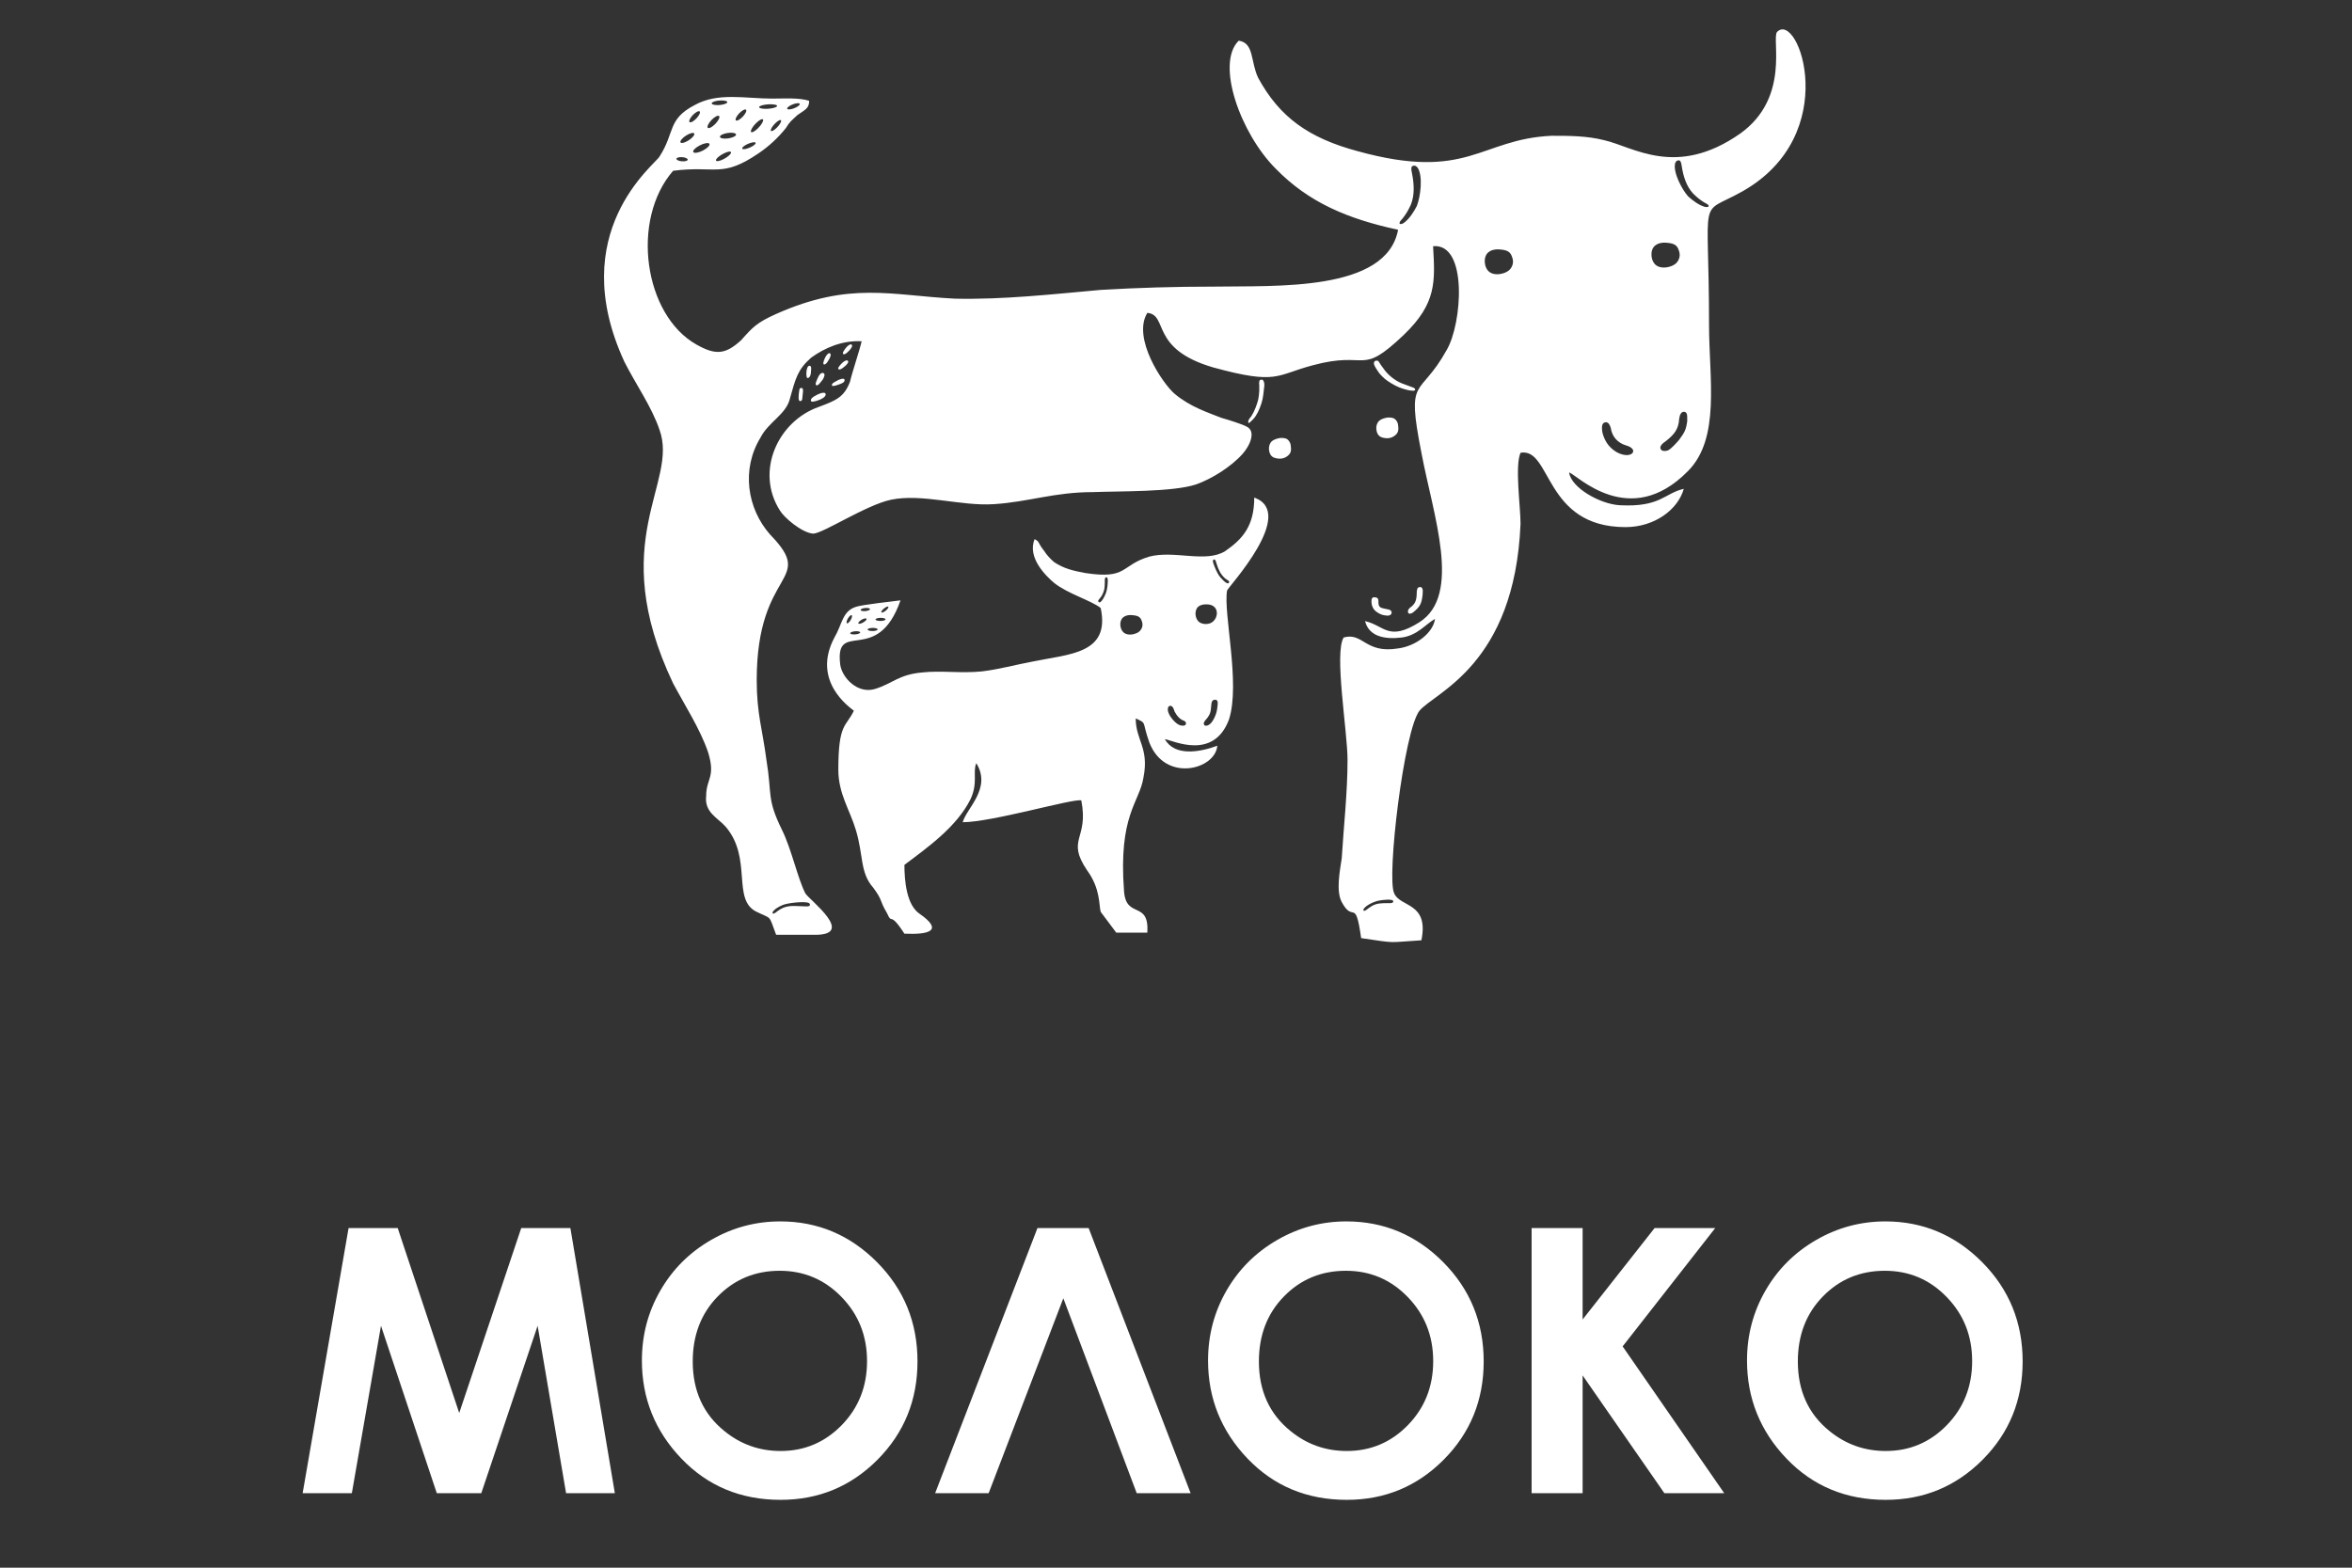 <?xml version="1.0" encoding="UTF-8"?> <svg xmlns="http://www.w3.org/2000/svg" viewBox="0 0 600.00 400.00" data-guides="{&quot;vertical&quot;:[],&quot;horizontal&quot;:[]}"><rect x="0" y="0" width="600.00" height="400.00" fill="#333333" stroke="none"/><path fill="white" stroke="none" fill-opacity="1" stroke-width="1" stroke-opacity="1" clip-rule="evenodd" color="rgb(51, 51, 51)" fill-rule="evenodd" id="tSvg18eed5409a9" title="Path 5" d="M174.047 40.1C174.833 40.161 175.465 40.457 175.444 40.75C175.411 41.034 174.751 41.222 173.951 41.158C173.164 41.096 172.537 40.804 172.559 40.508C172.588 40.226 173.252 40.038 174.047 40.1ZM185.611 33.929C186.744 33.762 187.708 33.929 187.773 34.308C187.824 34.685 186.953 35.125 185.82 35.305C184.676 35.472 183.712 35.305 183.657 34.926C183.596 34.55 184.467 34.109 185.611 33.929ZM174.96 34.622C175.927 33.994 176.88 33.741 177.091 34.056C177.3 34.381 176.681 35.146 175.725 35.777C174.761 36.406 173.816 36.658 173.605 36.345C173.396 36.017 174.005 35.252 174.96 34.622ZM181.499 30.625C182.296 29.796 183.165 29.333 183.437 29.608C183.723 29.868 183.303 30.752 182.504 31.59C181.708 32.42 180.848 32.88 180.564 32.608C180.292 32.345 180.711 31.464 181.499 30.625ZM178.508 37.1C179.639 36.51 180.743 36.333 180.972 36.688C181.195 37.056 180.459 37.822 179.336 38.4C178.203 38.988 177.101 39.165 176.869 38.81C176.639 38.442 177.375 37.688 178.508 37.1ZM176.744 29.354C177.459 28.61 178.245 28.2 178.497 28.442C178.737 28.673 178.36 29.47 177.647 30.225C176.935 30.972 176.157 31.381 175.905 31.149C175.652 30.908 176.032 30.11 176.744 29.354ZM188.571 28.914C189.283 28.17 190.059 27.76 190.312 28.001C190.564 28.232 190.185 29.03 189.472 29.785C188.759 30.529 187.972 30.94 187.729 30.709C187.476 30.468 187.857 29.669 188.571 28.914ZM192.893 31.402C193.741 30.561 194.54 30.174 194.665 30.55C194.792 30.918 194.204 31.904 193.344 32.745C192.495 33.594 191.697 33.973 191.571 33.605C191.445 33.226 192.033 32.24 192.893 31.402ZM197.76 31.464C198.475 30.752 199.147 30.434 199.261 30.741C199.367 31.056 198.864 31.893 198.139 32.608C197.416 33.322 196.745 33.637 196.64 33.33C196.532 33.016 197.037 32.178 197.76 31.464ZM202.504 26.532C203.384 26.24 204.068 26.261 204.027 26.596C203.973 26.921 203.219 27.424 202.327 27.72C201.445 28.012 200.763 27.98 200.804 27.654C200.857 27.329 201.612 26.828 202.504 26.532ZM191.109 36.584C192.055 36.218 192.799 36.197 192.767 36.522C192.735 36.857 191.948 37.413 190.993 37.77C190.047 38.138 189.304 38.157 189.336 37.833C189.368 37.497 190.153 36.941 191.109 36.584ZM183.805 25.629C184.896 25.589 185.664 25.809 185.516 26.145C185.38 26.47 184.383 26.762 183.292 26.817C182.201 26.857 181.433 26.626 181.571 26.301C181.717 25.976 182.715 25.672 183.805 25.629ZM196.24 26.608C197.5 26.564 198.38 26.784 198.223 27.098C198.056 27.424 196.911 27.72 195.652 27.77C194.395 27.813 193.511 27.582 193.669 27.268C193.839 26.942 194.989 26.648 196.24 26.608ZM184.552 39.197C185.611 38.641 186.481 38.514 186.492 38.904C186.503 39.302 185.652 40.057 184.592 40.602C183.524 41.15 182.653 41.284 182.643 40.886C182.632 40.497 183.48 39.742 184.552 39.197ZM384.051 69.521C384.9 69.153 385.583 68.536 385.888 67.424C386.065 66.784 385.981 66.092 385.593 65.2C385.14 64.138 384.283 63.752 382.427 63.636C381.419 63.572 380.42 63.752 379.643 64.412C378.269 65.565 378.552 68.514 380.105 69.5C381.239 70.225 382.877 70.026 384.051 69.521ZM426.579 67.81C427.428 67.445 428.109 66.824 428.416 65.712C428.583 65.073 428.509 64.38 428.12 63.488C427.669 62.428 426.809 62.04 424.953 61.925C423.947 61.864 422.949 62.04 422.171 62.701C420.797 63.856 421.08 66.802 422.632 67.792C423.765 68.514 425.405 68.316 426.579 67.81ZM361.439 52.556C362.352 50.245 363.085 44.916 361.608 42.732C361.176 42.366 361.24 42.292 360.673 42.273C360.212 42.356 360.073 42.472 360.045 42.933C360.001 43.385 360.149 43.92 360.223 44.328C360.735 46.93 360.915 49.784 359.897 52.27C359.225 53.678 358.807 54.444 357.851 55.682C357.713 55.838 357.579 55.997 357.431 56.162C357.211 56.394 356.821 56.95 357.128 57.12C357.408 57.286 357.933 57.014 358.164 56.845C359.519 55.86 360.695 54.014 361.439 52.556ZM430.639 50.1C429.109 48.389 426.748 44.013 427.332 41.641C427.585 41.19 427.513 41.14 427.995 40.938C428.427 40.865 428.572 40.93 428.752 41.306C428.929 41.696 428.983 42.197 429.044 42.588C429.433 45 430.2 47.529 431.889 49.353C432.915 50.361 433.536 50.888 434.752 51.653C434.929 51.746 435.099 51.841 435.276 51.934C435.54 52.072 436.052 52.429 435.853 52.67C435.665 52.902 435.12 52.837 434.867 52.765C433.377 52.346 431.761 51.126 430.639 50.1ZM409.476 112.258C409.045 111.356 408.688 110.424 408.667 109.394C408.645 108.69 408.72 107.864 409.559 107.748C410.368 107.641 410.736 108.576 410.913 109.196C411.227 111.388 412.664 113.024 414.805 113.644C417.577 114.432 416.884 116.214 414.827 116.11C412.519 115.994 410.368 114.136 409.476 112.258ZM428.289 112.301C429.716 110.337 430.084 109.836 430.42 107.421C430.409 107.192 430.409 106.969 430.409 106.77C430.42 106.204 430.471 105.218 429.737 105.081C429.065 104.965 428.72 105.513 428.532 106.037C428.465 106.33 428.416 106.614 428.352 106.908C428.225 109.426 427.145 110.853 424.943 112.565C424.292 113.005 422.989 113.958 423.831 114.818C424.167 115.176 425.015 115.102 425.444 114.933C426.275 114.62 427.651 113.013 428.289 112.301ZM349.163 231.698C350.348 230.828 351.261 230.493 352.972 230.449C353.348 230.449 353.727 230.438 354.105 230.438C354.452 230.438 355.217 230.525 355.395 230.146C355.688 229.528 354.355 229.557 354.052 229.546C352.416 229.641 351.492 229.749 350.412 230.2C349.625 230.525 348.659 231.016 348.081 231.656C347.86 231.897 347.727 232.15 347.852 232.338C348.081 232.654 349.037 231.782 349.163 231.698ZM198.432 232.413C200.384 230.984 201.948 231.121 204.172 231.214C204.717 231.237 205.233 231.258 205.305 231.258C205.652 231.258 206.501 231.373 206.597 230.965C206.703 230.533 206.356 230.356 205.967 230.282C204.561 230.009 200.929 230.398 199.681 230.912C198.893 231.237 197.929 231.741 197.352 232.37C197.132 232.612 196.995 232.864 197.121 233.052C197.352 233.366 198.308 232.496 198.432 232.413ZM315.995 10.382C310.044 16.238 316.488 34.088 325.417 43.017C333.844 51.664 343.759 55.838 356.655 58.629C353.673 74.525 325.417 72.857 309.553 73.132C299.636 73.132 290.212 73.413 280.792 73.969C268.399 75.081 256.005 76.478 243.605 76.205C227.245 75.366 216.837 71.734 197.991 80.108C193.04 82.334 192.044 83.457 189.063 86.804C185.097 90.422 182.621 90.708 177.668 87.916C164.28 80.381 160.807 56.122 171.717 43.573C182.621 42.176 184.109 45.526 193.531 39.104C196.153 37.328 198.492 35.166 200.468 32.692C201.464 31.024 201.959 30.741 203.449 29.344C205.432 27.95 206.417 27.676 206.417 25.724C203.941 24.885 199.976 25.157 197.004 25.157C190.057 25.157 183.111 23.489 177.164 26.836C170.227 30.457 172.212 33.804 168.244 39.941C167.248 41.894 143.943 59.185 159.316 92.376C162.295 98.232 166.263 103.813 168.244 109.666C173.197 123.338 154.363 137.841 171.717 174.376C174.689 179.946 178.653 186.088 180.637 191.941C182.621 198.364 180.144 198.637 180.144 203.096C179.651 207.281 183.112 208.678 185.097 210.913C192.044 218.993 186.585 229.601 193.04 232.662C197.005 234.616 196.009 233.218 197.991 238.518C201.132 238.518 204.274 238.518 207.415 238.518C218.82 238.804 206.417 229.601 205.432 227.922C203.449 224.018 201.959 216.769 199.483 211.74C195.517 203.662 197.005 202.822 195.517 193.893C194.517 186.088 193.04 182.182 193.04 173.537C193.04 144.806 208.4 148.712 196.503 136.445C190.553 129.75 189.063 119.709 194.027 111.618C196.009 107.716 200.467 105.762 201.464 101.86C202.955 96.562 203.449 94.325 206.923 91.264C210.385 88.754 214.855 86.804 219.808 87.076C219.313 89.31 217.332 95.166 216.837 97.401C215.347 101.304 213.364 102.145 208.904 103.813C198.485 107.442 192.536 120.265 198.991 130.306C199.976 131.985 204.436 135.888 207.415 136.162C209.891 136.162 220.805 128.909 227.247 127.516C235.179 125.848 245.096 129.194 253.52 128.638C262.451 128.072 268.892 125.562 278.807 125.562C285.753 125.292 299.144 125.562 305.093 123.613C309.059 122.216 314.012 119.153 316.991 115.806C318.976 113.572 320.464 109.95 317.977 108.828C316.991 108.272 313.517 107.16 311.536 106.604C308.063 105.206 303.603 103.813 299.636 100.466C296.657 97.957 288.724 86.237 292.689 79.825C298.148 80.381 293.195 89.028 309.553 93.769C325.912 98.232 325.417 95.722 334.84 93.213C349.213 89.31 346.737 96.278 358.145 85.408C366.569 77.317 366.079 71.734 365.584 62.817C374.501 61.976 373.013 82.617 369.047 89.31C362.111 101.86 358.637 95.448 362.605 115.522C365.584 131.418 373.013 151.785 362.111 158.753C354.177 163.778 353.181 159.592 348.228 158.478C349.215 162.382 353.181 163.212 357.641 162.656C361.615 162.1 363.601 159.309 366.079 157.912C365.584 161.544 361.113 164.89 356.655 165.446C348.228 166.844 347.727 161.26 342.773 162.656C340.296 166.56 343.759 186.644 343.759 193.893C343.759 202.266 342.772 210.913 342.279 218.993C341.776 222.34 340.791 227.366 342.279 230.157C345.249 235.728 345.741 228.76 347.232 239.36C356.655 240.753 353.672 240.472 362.605 239.916C364.587 230.157 357.147 231.55 355.659 227.922C353.672 224.018 358.145 186.369 362.111 181.344C366.079 176.6 386.401 169.634 387.892 133.653C387.892 129.194 386.401 118.869 387.892 115.522C395.824 114.128 393.843 134.494 414.668 134.494C422.097 134.494 428.048 130.025 429.539 124.725C424.585 125.848 423.589 129.468 413.179 128.909C408.216 128.638 400.777 124.45 400.284 120.548C402.267 121.104 415.656 135.332 430.535 120.265C438.959 111.901 435.98 96.562 435.98 82.901C435.98 48.317 433.012 55.282 444.417 48.873C470.196 34.37 458.791 2.577 453.336 8.148C451.856 9.826 456.809 24.885 443.923 34.088C427.553 45.526 416.653 37.434 409.212 35.766C404.753 34.644 400.284 34.644 395.824 34.644C377.484 35.482 374.501 46.364 346.247 38.548C333.844 35.2 326.415 29.9 320.959 19.86C318.976 15.682 319.961 10.938 315.995 10.382Z"></path><path fill="white" stroke="none" fill-opacity="1" stroke-width="1" stroke-opacity="1" clip-rule="evenodd" color="rgb(51, 51, 51)" fill-rule="evenodd" id="tSvg166df2ef56c" title="Path 6" d="M219.776 158.144C220.343 157.808 220.909 157.682 221.043 157.862C221.171 158.038 220.816 158.458 220.248 158.794C219.681 159.128 219.115 159.256 218.979 159.078C218.852 158.901 219.209 158.478 219.776 158.144ZM216.292 157.829C216.628 157.262 217.047 156.876 217.256 156.96C217.456 157.053 217.35 157.598 217.026 158.165C216.69 158.742 216.271 159.129 216.061 159.036C215.861 158.952 215.967 158.406 216.292 157.829ZM220.668 155.133C221.328 155.07 221.895 155.186 221.935 155.406C221.979 155.616 221.476 155.846 220.824 155.92C220.163 155.992 219.596 155.869 219.556 155.648C219.512 155.434 220.007 155.208 220.668 155.133ZM218.087 161.072C218.791 161.01 219.397 161.125 219.44 161.345C219.491 161.566 218.956 161.797 218.253 161.858C217.552 161.932 216.943 161.808 216.891 161.596C216.848 161.376 217.383 161.142 218.087 161.072ZM222.556 160.212C223.26 160.19 223.856 160.358 223.888 160.58C223.921 160.8 223.365 160.989 222.661 161.01C221.957 161.021 221.361 160.862 221.328 160.642C221.296 160.421 221.853 160.222 222.556 160.212ZM224.571 157.641C225.285 157.62 225.881 157.786 225.903 158.006C225.936 158.23 225.391 158.417 224.687 158.44C223.972 158.45 223.376 158.292 223.343 158.072C223.321 157.85 223.868 157.662 224.571 157.641ZM225.473 155.29C225.957 154.89 226.459 154.67 226.596 154.808C226.743 154.945 226.459 155.385 225.987 155.781C225.505 156.181 225 156.393 224.864 156.256C224.717 156.118 224.989 155.689 225.473 155.29ZM289.952 161.556C290.613 161.27 291.148 160.778 291.389 159.909C291.527 159.414 291.461 158.869 291.159 158.165C290.801 157.336 290.129 157.032 288.671 156.937C287.884 156.886 287.096 157.03 286.489 157.548C285.407 158.458 285.628 160.768 286.855 161.544C287.747 162.112 289.017 161.953 289.952 161.556ZM309.131 158.816C310.968 157.662 311.104 154.241 307.851 154.201C307.064 154.188 306.277 154.294 305.669 154.808C304.589 155.721 304.809 158.028 306.037 158.805C306.929 159.372 308.283 159.35 309.131 158.816ZM298.765 183.085C298.364 182.563 298.078 181.963 297.925 181.322C297.884 180.861 297.905 180.106 298.545 180.096C299.228 180.082 299.469 181.052 299.636 181.553C300.203 182.593 300.949 183.557 302.112 183.936C302.448 184.113 302.617 184.449 302.532 184.722C302.479 184.922 302.3 185.092 301.985 185.153C301.524 185.153 301.304 185.164 300.852 184.976C300.004 184.608 299.289 183.8 298.765 183.085ZM310.032 182.592C310.319 181.91 310.496 181.156 310.589 180.149C310.643 179.622 310.843 178.614 310.067 178.542C309.227 178.47 309.048 179.172 309.008 179.802C308.976 180.128 308.941 180.452 308.911 180.776C308.817 182.077 308.364 182.802 307.537 183.726C307.181 184.124 306.867 184.629 307.284 185.06C307.423 185.196 307.665 185.206 308.084 185.092C309.037 184.724 309.668 183.505 310.032 182.592ZM282.176 151.166C282.469 150.212 282.565 149.384 282.605 148.06C282.576 147.8 282.597 147.326 282.229 147.294C281.925 147.273 281.883 147.609 281.84 147.821C281.84 148.073 281.84 148.324 281.84 148.576C281.819 149.446 281.8 149.948 281.693 150.41C281.537 151.05 281.278 151.659 280.927 152.216C280.717 152.552 280.34 152.908 280.204 153.14C280.132 153.276 280.121 153.42 280.236 153.569C280.876 154.305 282.049 151.594 282.176 151.166ZM310.989 146.886C310.445 146.056 309.908 144.882 309.488 143.622C309.437 143.358 309.288 142.908 309.635 142.773C309.919 142.669 310.055 142.972 310.149 143.17C310.222 143.412 310.296 143.654 310.369 143.896C310.832 145.333 311.336 146.508 312.481 147.536C312.784 147.81 313.257 148.029 313.445 148.218C313.551 148.334 313.612 148.47 313.528 148.637C313.131 149.529 311.243 147.262 310.989 146.886ZM263.937 137.557C261.957 142.301 266.911 147.042 268.892 148.713C272.365 151.504 278.316 153.182 280.792 155.133C283.277 166.844 272.859 166.844 263.437 168.794C258.977 169.634 255.011 170.748 250.552 171.304C245.096 171.87 240.143 171.029 235.179 171.584C229.228 172.141 227.739 174.376 223.279 175.773C218.82 177.168 214.855 172.982 214.349 169.636C212.872 157.641 223.773 170.192 229.723 153.182C227.74 153.453 219.808 154.294 218.317 154.849C214.855 155.962 214.855 159.309 212.872 162.657C206.923 173.82 216.837 180.506 217.823 181.344C215.841 185.53 213.859 184.42 213.859 196.4C213.859 202.541 216.837 206.725 218.317 211.741C220.3 218.164 219.313 222.621 222.787 226.525C225.264 229.872 224.267 229.601 226.249 232.937C227.74 236.284 226.752 232.108 230.72 238.237C237.16 238.52 240.635 237.408 234.687 233.22C231.213 230.985 230.72 224.576 230.72 220.672C236.669 216.21 244.107 210.912 247.569 203.934C249.555 199.75 248.075 196.966 249.061 194.732C253.028 201.144 246.584 206.17 245.588 209.79C253.028 209.79 273.855 203.664 275.839 204.22C277.821 214.26 271.872 213.976 277.319 222.066C280.792 226.81 280.297 230.985 280.792 232.664C282.114 234.431 283.435 236.197 284.757 237.964C287.401 237.964 290.045 237.964 292.689 237.964C293.195 229.601 287.244 234.616 286.743 227.366C285.263 207.838 290.707 204.776 291.703 198.364C293.195 190.829 289.721 188.878 289.721 183.297C292.689 184.692 291.212 183.853 293.195 189.434C297.159 199.75 310.044 196.4 310.539 190.273C306.08 191.94 299.636 193.064 297.159 188.593C299.144 188.878 309.553 194.176 313.517 183.578C316.489 174.376 312.029 156.529 313.027 150.662C313.517 149.55 330.873 130.862 319.96 126.96C319.96 134.21 316.991 137.557 312.52 140.633C307.568 143.694 299.636 140.348 293.195 142.016C285.753 144.25 287.739 147.882 276.825 146.202C273.856 145.648 271.38 145.092 268.892 143.413C267.905 142.582 266.911 141.46 266.416 140.633C264.433 138.113 265.417 138.398 263.937 137.557ZM325.735 111.937C326.275 111.77 326.655 111.724 327.036 111.74C327.868 111.78 328.312 111.921 328.663 112.326C329.065 112.785 329.2 113.158 329.264 113.609C329.447 114.832 329.344 115.53 328.7 116.133C328.358 116.462 327.948 116.712 327.498 116.864C327.049 117.016 326.571 117.067 326.1 117.013C324.736 116.869 324.117 116.401 323.816 115.284C323.617 114.537 323.683 113.674 324.096 113.001C324.395 112.524 324.901 112.19 325.735 111.937ZM353.117 106.721C353.657 106.554 354.037 106.508 354.419 106.524C355.251 106.564 355.695 106.705 356.045 107.11C356.448 107.569 356.583 107.942 356.647 108.393C356.829 109.616 356.727 110.314 356.083 110.917C355.741 111.246 355.331 111.496 354.881 111.648C354.432 111.8 353.954 111.851 353.483 111.797C352.119 111.653 351.5 111.185 351.199 110.068C351 109.321 351.065 108.458 351.479 107.785C351.777 107.308 352.284 106.974 353.117 106.721ZM318.944 107.673C320.128 106.666 320.728 105.669 321.324 104.21C322.039 102.46 322.217 101.49 322.439 99.228C322.5 98.628 322.616 98.177 322.468 97.588C322.421 97.365 322.32 97.157 322.175 96.982C322.092 96.866 322.039 96.888 321.713 96.876C321.513 96.916 321.46 96.929 321.409 96.982C321.209 97.192 321.229 97.528 321.2 97.809C321.219 97.956 321.229 98.105 321.24 98.249C321.24 98.75 321.24 99.251 321.24 99.752C321.104 101.682 320.98 102.228 320.287 104.054C319.94 104.904 319.71 105.398 319.227 106.185C319.071 106.372 318.923 106.572 318.764 106.77C318.703 106.876 318.637 106.969 318.576 107.077C318.519 107.176 318.473 107.282 318.439 107.392C318.412 107.541 318.415 107.694 318.449 107.842C318.703 108.009 318.693 107.893 318.944 107.673ZM350.485 92.668C350.496 92.458 350.517 92.342 350.737 92.134C350.811 92.05 350.883 92.041 351.136 92.017C351.68 92.072 351.555 92.04 351.872 92.501C351.995 92.71 352.132 92.909 352.259 93.118C352.457 93.393 352.659 93.653 352.857 93.928C353.937 95.564 355.732 97.022 357.524 97.781C358.291 98.094 359.161 98.354 360.631 98.932C361.197 99.238 361.115 99.678 360.537 99.697C360.031 99.694 359.528 99.627 359.039 99.498C357.475 99.122 356.371 98.682 354.912 97.798C353.529 96.96 352.898 96.425 351.859 95.238C351.587 94.841 351.324 94.441 351.063 94.054C350.853 93.634 350.475 93.141 350.485 92.668ZM352.677 156.894C353.204 157.01 353.508 157.064 354.051 157.094C354.431 157.041 354.744 156.916 354.892 156.685C355.219 156.15 354.839 155.658 354.263 155.522C353.809 155.406 353.435 155.374 352.995 155.258C352.667 155.176 352.417 155.11 352.207 154.996C351.095 154.356 352.213 152.676 351.008 152.446C350.684 152.393 350.38 152.309 350.096 152.55C349.719 152.857 349.868 154.136 350.024 154.564C350.107 154.808 350.233 155.06 350.413 155.385C350.579 155.562 350.747 155.753 350.915 155.93C351.061 156.034 351.211 156.15 351.367 156.256C351.891 156.601 352.091 156.685 352.677 156.894ZM360.547 156.204C362.28 154.774 362.633 154.052 362.908 151.785C362.929 151.428 362.951 151.07 362.959 150.716C362.897 150.337 362.929 150.2 362.656 149.908C362.572 149.824 362.511 149.792 362.279 149.781C361.553 149.842 361.543 150.232 361.428 150.85C361.418 151.218 361.396 151.576 361.388 151.933C361.283 153.37 360.915 154.178 359.739 155.028C358.701 155.804 359.099 157.294 360.547 156.204ZM204.707 101.221C204.76 100.726 204.844 100.13 204.853 99.709C204.823 99.437 204.833 99.238 204.739 99.113C204.612 98.944 204.245 98.965 204.089 99.09C203.952 99.206 203.952 99.384 203.889 99.636C203.857 99.9 203.825 100.16 203.785 100.422C203.764 100.802 203.532 102.322 204.111 102.342C204.717 102.365 204.667 101.608 204.707 101.221ZM210.605 100.456C210.457 100.045 209.628 100.265 209.324 100.34C208.79 100.561 208.36 100.726 207.865 101.033C207.436 101.294 206.786 101.662 206.859 102.26C206.912 102.637 207.72 102.47 208.464 102.229C209.072 102.029 210.909 101.348 210.605 100.456ZM214.14 98.052C214.613 97.885 215.62 97.538 215.443 96.868C215.305 96.352 214.172 96.824 213.847 96.961C213.585 97.108 213.322 97.254 213.06 97.401C212.735 97.59 212.115 97.874 212.241 98.348C212.335 98.745 213.836 98.157 214.14 98.052ZM209.292 97.589C209.764 97.054 210.176 96.53 210.321 95.805C210.425 95.292 210.017 95.04 209.588 95.198C208.948 95.429 208.548 96.582 208.307 97.16C208.191 97.454 207.887 98.094 208.265 98.304C208.58 98.492 209.104 97.809 209.292 97.589ZM205.713 95.661C205.673 95.134 205.756 93.12 206.627 93.35C207.037 93.456 206.933 94.221 206.9 94.526C206.857 95.209 206.879 95.638 206.489 96.234C206.263 96.414 206.103 96.477 205.999 96.456C205.799 96.416 205.745 96.09 205.713 95.661ZM214.256 93.245C214.476 92.962 214.675 92.753 215.064 92.406C215.328 92.206 216.04 91.704 216.313 92.082C216.585 92.437 215.999 93.004 215.767 93.245C215.443 93.518 214.383 94.526 213.92 94.22C213.595 94.021 214.107 93.433 214.256 93.245ZM210.193 91.966C210.319 91.594 210.482 91.235 210.679 90.894C210.859 90.632 211.359 89.909 211.749 90.172C212.115 90.412 211.757 91.146 211.624 91.452C211.415 91.818 210.761 93.118 210.216 92.993C209.848 92.92 210.132 92.186 210.193 91.966ZM215.367 89.353C215.559 89.049 215.736 88.808 216.083 88.429C216.323 88.209 216.975 87.621 217.288 87.966C217.592 88.281 217.068 88.924 216.869 89.184C216.585 89.501 215.643 90.613 215.136 90.36C214.801 90.192 215.24 89.552 215.367 89.353Z"></path><path fill="white" stroke="none" fill-opacity="1" stroke-width="1" stroke-opacity="1" clip-rule="evenodd" color="rgb(51, 51, 51)" fill-rule="evenodd" id="tSvgcf73bce088" title="Path 7" d="M88.92 313.35C93.1 313.35 97.28 313.35 101.46 313.35C106.689 329.077 111.918 344.805 117.147 360.532C122.42 344.804 127.692 329.077 132.965 313.349C137.146 313.349 141.328 313.349 145.509 313.349C149.289 335.897 153.069 358.446 156.849 380.994C152.702 380.994 148.556 380.994 144.409 380.994C141.989 366.755 139.568 352.517 137.148 338.278C132.358 352.517 127.569 366.755 122.779 380.994C118.995 380.994 115.211 380.994 111.427 380.994C106.682 366.755 101.936 352.517 97.191 338.278C94.713 352.517 92.234 366.755 89.756 380.994C85.572 380.994 81.388 380.994 77.204 380.994C81.109 358.446 85.015 335.898 88.92 313.35ZM199.037 311.646C208.609 311.646 216.837 315.109 223.724 322.041C230.609 328.972 234.053 337.409 234.053 347.374C234.053 357.244 230.653 365.605 223.867 372.437C217.069 379.277 208.829 382.688 199.128 382.688C188.984 382.688 180.547 379.178 173.824 372.161C167.104 365.142 163.748 356.804 163.748 347.145C163.748 340.676 165.311 334.734 168.445 329.312C171.568 323.878 175.871 319.576 181.349 316.408C186.827 313.228 192.723 311.646 199.037 311.646ZM198.904 324.242C192.648 324.242 187.379 326.42 183.109 330.776C178.851 335.133 176.719 340.666 176.719 347.376C176.719 354.857 179.403 360.773 184.771 365.12C188.949 368.53 193.737 370.226 199.128 370.226C205.241 370.226 210.435 368.024 214.737 363.613C219.037 359.19 221.184 353.756 221.184 347.286C221.184 340.842 219.016 335.396 214.691 330.94C210.369 326.473 205.1 324.242 198.904 324.242ZM289.98 380.994C283.739 364.416 277.498 347.839 271.257 331.261C264.906 347.839 258.555 364.416 252.204 380.994C247.654 380.994 243.103 380.994 238.553 380.994C247.254 358.446 255.956 335.897 264.657 313.349C269.01 313.349 273.363 313.349 277.716 313.349C286.388 335.897 295.06 358.446 303.732 380.994C299.148 380.994 294.564 380.994 289.98 380.994ZM343.468 311.646C353.037 311.646 361.268 315.109 368.163 322.041C375.037 328.972 378.493 337.409 378.493 347.374C378.493 357.244 375.093 365.605 368.296 372.437C361.497 379.277 353.257 382.688 343.567 382.688C333.412 382.688 324.975 379.178 318.252 372.161C311.545 365.142 308.176 356.804 308.176 347.145C308.176 340.676 309.749 334.734 312.873 329.312C315.999 323.878 320.311 319.576 325.776 316.408C331.257 313.228 337.151 311.645 343.468 311.646ZM343.336 324.242C337.075 324.242 331.807 326.42 327.549 330.776C323.283 335.133 321.147 340.666 321.147 347.376C321.147 354.857 323.831 360.773 329.2 365.12C333.377 368.53 338.165 370.226 343.567 370.226C349.673 370.226 354.873 368.024 359.167 363.613C363.465 359.19 365.612 353.756 365.612 347.286C365.612 340.842 363.443 335.396 359.12 330.94C354.797 326.473 349.528 324.242 343.336 324.242ZM390.716 313.35C395.054 313.35 399.391 313.35 403.729 313.35C403.729 321.124 403.729 328.899 403.729 336.673C409.849 328.898 415.968 321.124 422.088 313.349C427.244 313.349 432.401 313.349 437.557 313.349C429.684 323.411 421.812 333.474 413.939 343.536C422.578 356.022 431.217 368.508 439.856 380.994C434.766 380.994 429.677 380.994 424.587 380.994C417.634 370.976 410.682 360.959 403.729 350.941C403.729 360.959 403.729 370.976 403.729 380.994C399.391 380.994 395.054 380.994 390.716 380.994C390.716 358.446 390.716 335.898 390.716 313.35ZM480.955 311.646C490.524 311.646 498.755 315.109 505.649 322.041C512.527 328.972 515.98 337.409 515.98 347.374C515.98 357.244 512.58 365.605 505.783 372.437C498.984 379.277 490.744 382.688 481.053 382.688C470.901 382.688 462.461 379.178 455.741 372.161C449.031 365.142 445.665 356.804 445.665 347.145C445.665 340.676 447.236 334.734 450.363 329.312C453.485 323.878 457.797 319.576 463.267 316.408C468.744 313.228 474.641 311.646 480.955 311.646ZM480.823 324.242C474.561 324.242 469.293 326.42 465.036 330.776C460.769 335.133 458.633 340.666 458.633 347.376C458.633 354.857 461.317 360.773 466.687 365.12C470.867 368.53 475.652 370.226 481.053 370.226C487.16 370.226 492.363 368.024 496.653 363.613C500.952 359.19 503.099 353.756 503.099 347.286C503.099 340.842 500.933 335.396 496.607 330.94C492.284 326.473 487.027 324.242 480.823 324.242Z"></path><defs></defs></svg> 